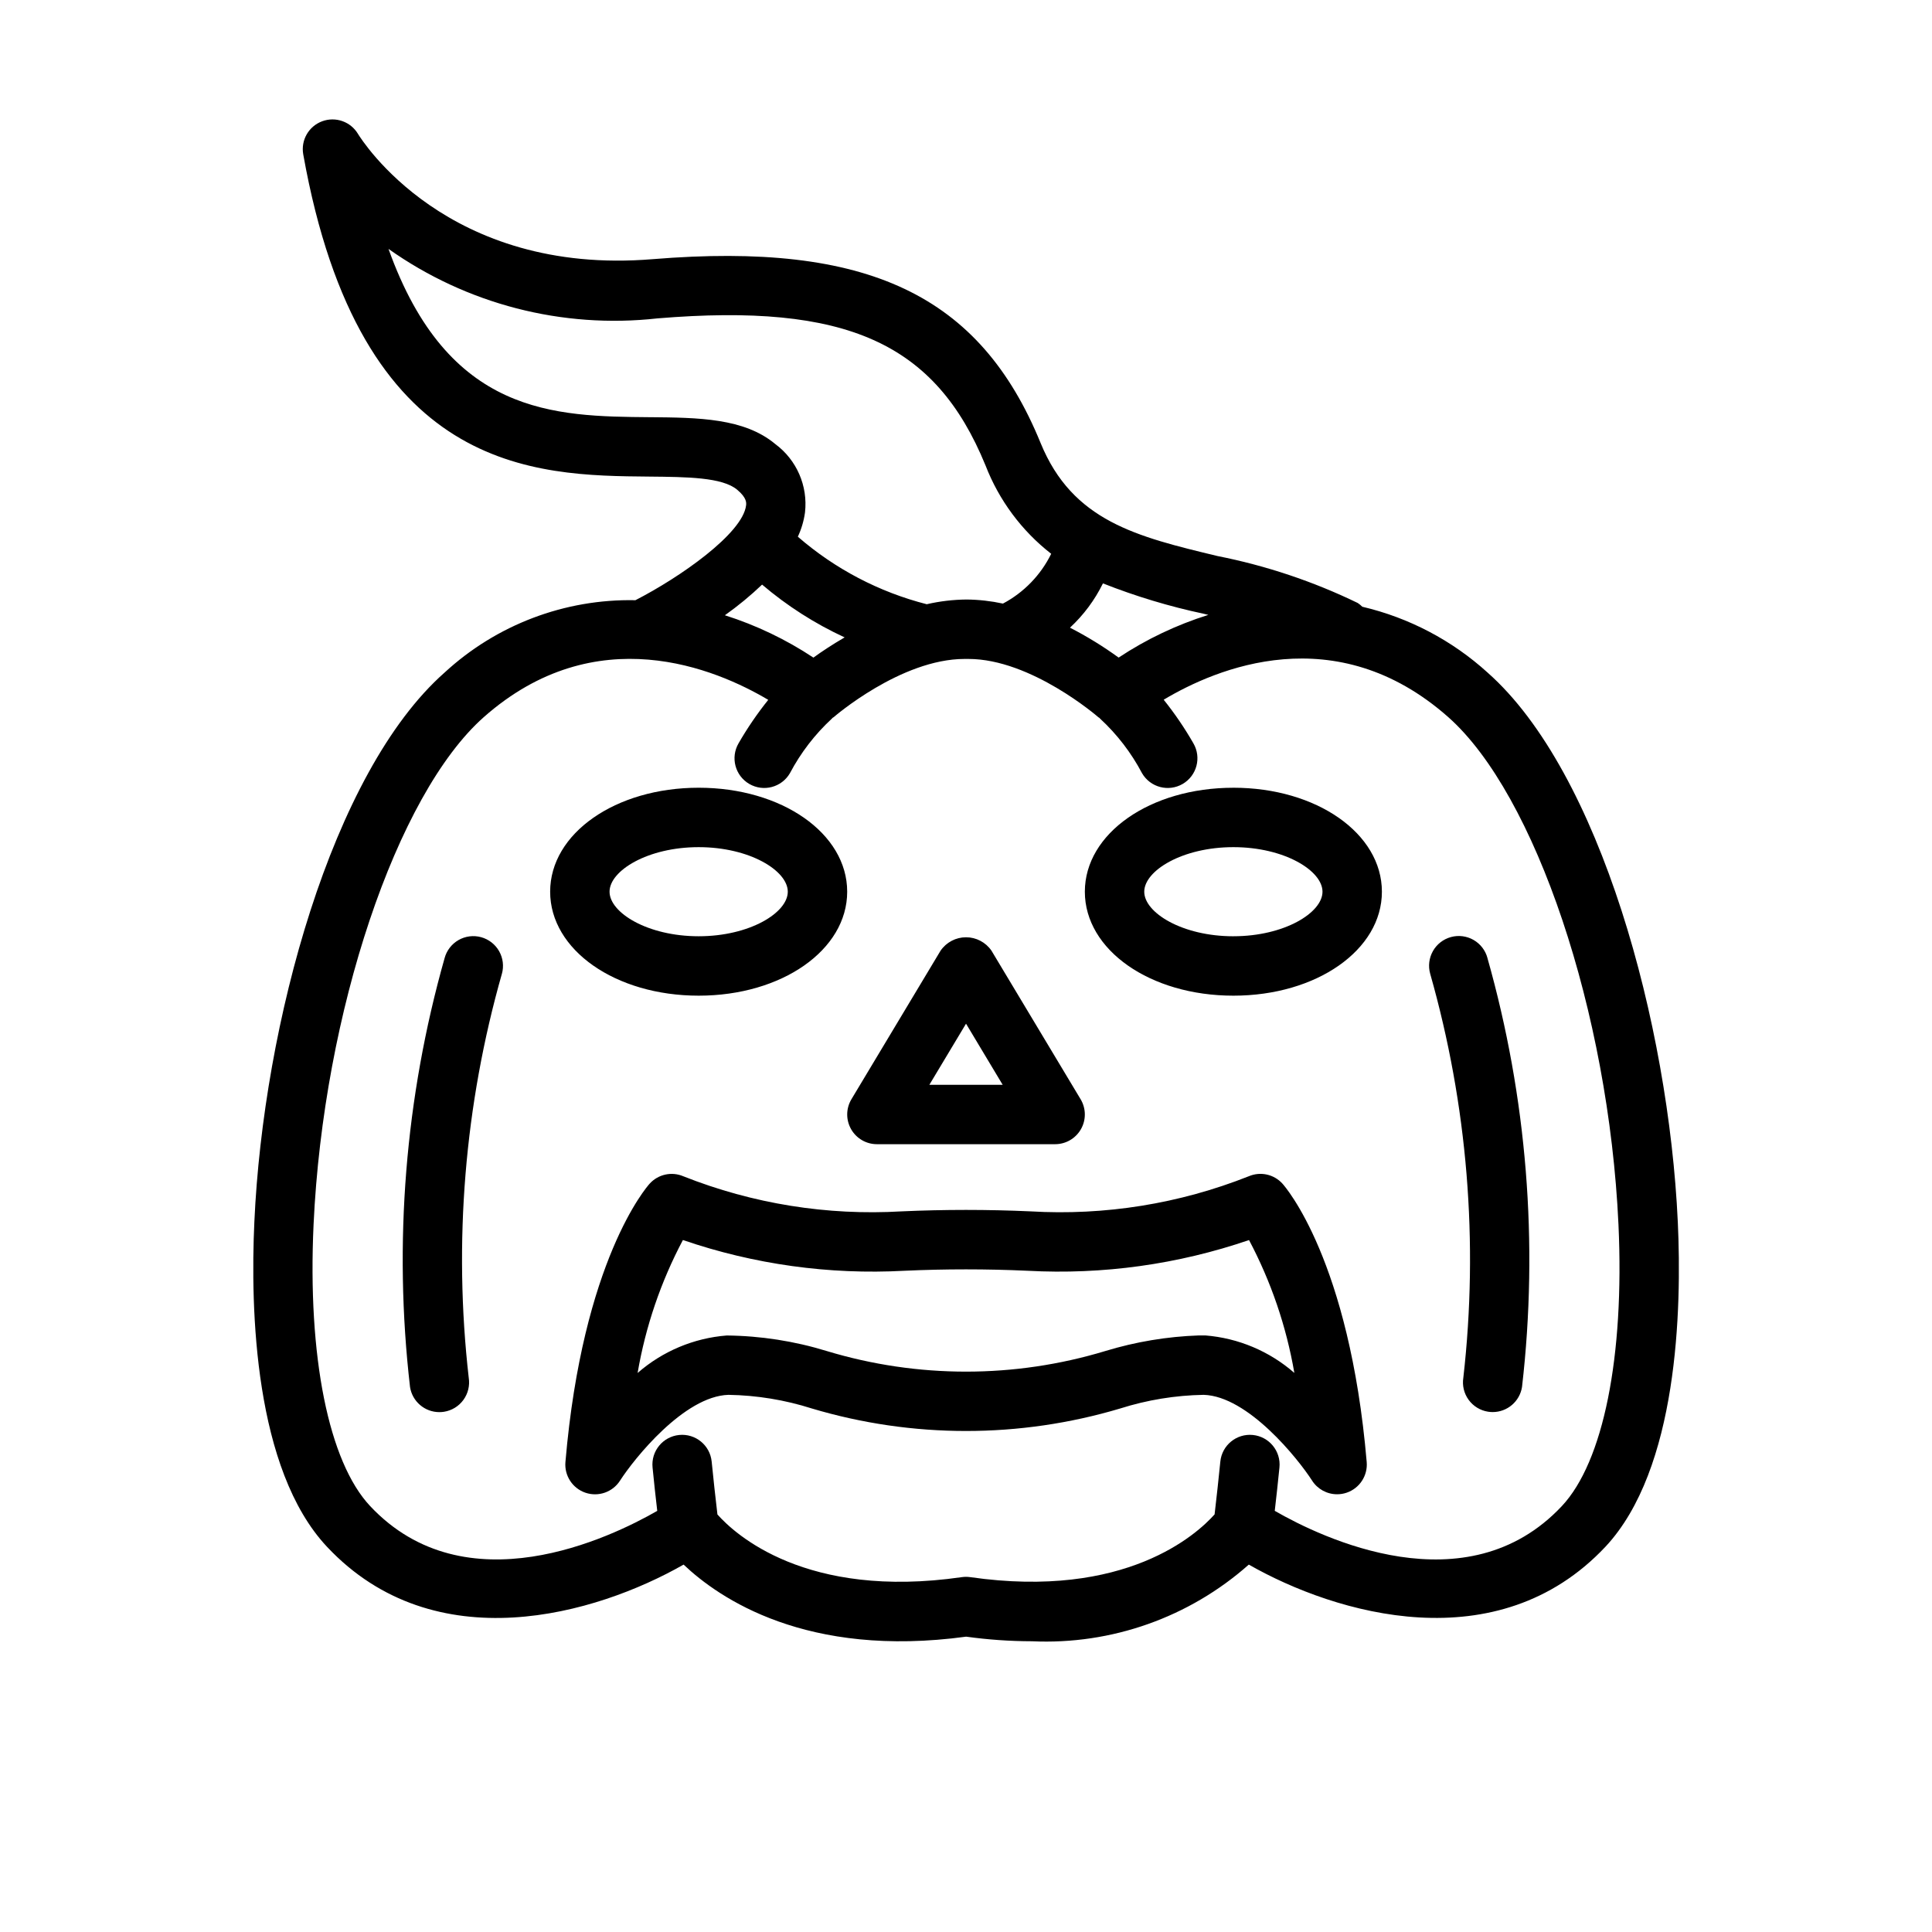 <?xml version="1.0" encoding="UTF-8"?>
<!-- Uploaded to: ICON Repo, www.iconrepo.com, Generator: ICON Repo Mixer Tools -->
<svg fill="#000000" width="800px" height="800px" version="1.1" viewBox="144 144 512 512" xmlns="http://www.w3.org/2000/svg">
 <path d="m588.63 467.76c-2.426-52.285-20.516-119.05-50.383-145.5-9.406-8.551-20.84-14.562-33.219-17.469-0.371-0.367-0.777-0.699-1.211-0.992-11.797-5.719-24.281-9.898-37.141-12.438-21.469-5.156-38.43-9.242-46.91-29.969-16.059-39.305-45.855-53.363-102.79-48.711-54.578 4.504-77.145-31.66-78.098-33.18-1.945-3.273-5.949-4.684-9.516-3.356-3.566 1.328-5.672 5.016-5 8.762 15.105 84.727 61.223 85.129 91.734 85.395 9.941 0.094 19.324 0.172 23.262 3.481 2.582 2.164 2.426 3.496 2.363 4.133-0.906 7.504-17.586 19.129-29.332 25.145h-0.004c-18.711-0.379-36.844 6.504-50.594 19.199-29.914 26.441-48.02 93.211-50.383 145.5-1.086 23.363 0 65.621 19.246 86.152 28.613 30.48 71.367 17.926 94.504 4.723 9.445 8.965 32.59 24.852 74.879 19.098h0.004c5.777 0.801 11.602 1.207 17.434 1.219 21.07 0.969 41.688-6.32 57.469-20.316 23.137 13.195 65.883 25.727 94.504-4.723 19.207-20.531 20.27-62.789 19.184-86.152zm-124.41-160.81c-8.418 2.637-16.422 6.445-23.773 11.316-4.086-2.973-8.398-5.621-12.895-7.926 3.609-3.34 6.57-7.32 8.738-11.738 8.656 3.422 17.582 6.113 26.688 8.047zm-147.99-52.387c-25.301-0.219-53.492-0.465-69.273-44.602l-0.004-0.004c20.699 14.668 46.062 21.227 71.273 18.418 50.09-4.141 73.637 6.453 86.938 38.949l0.004 0.004c3.574 9.246 9.59 17.344 17.41 23.434-2.766 5.637-7.242 10.254-12.789 13.195-3.168-0.684-6.398-1.047-9.637-1.078-3.555 0.031-7.094 0.449-10.559 1.25-12.621-3.223-24.316-9.352-34.156-17.895 0.953-2.039 1.594-4.215 1.898-6.445 0.797-7.008-2.203-13.906-7.871-18.105-8.242-6.894-20.383-7.008-33.238-7.125zm29.734 44.367-0.004-0.004c6.621 5.637 13.98 10.344 21.875 13.988-3.258 1.898-6.102 3.777-8.273 5.359-7.262-4.812-15.16-8.59-23.465-11.223 3.481-2.465 6.777-5.18 9.863-8.125zm211.94 244.2c-25.316 26.969-63.762 8.359-76.082 1.258 0.434-3.863 0.883-7.746 1.242-11.484 0.438-4.328-2.719-8.184-7.043-8.621-4.328-0.434-8.188 2.719-8.621 7.047-0.449 4.559-0.969 9.25-1.52 13.996-4.644 5.211-23.508 22.562-64.762 16.633-0.742-0.109-1.496-0.109-2.238 0-41.367 5.977-60.191-11.469-64.754-16.609-0.559-4.762-1.078-9.445-1.527-14.02-0.434-4.328-4.293-7.481-8.621-7.047-4.324 0.438-7.477 4.293-7.043 8.621 0.363 3.738 0.789 7.621 1.242 11.492-12.336 7.086-50.766 25.695-76.082-1.266-11.02-11.738-16.617-39.645-14.996-74.641 2.598-56.199 21.996-113.99 45.105-134.44 29.727-26.285 61.488-12.824 75.391-4.582v-0.004c-2.914 3.637-5.547 7.488-7.871 11.523-2.188 3.762-0.914 8.578 2.844 10.766 3.762 2.188 8.578 0.914 10.766-2.844 2.863-5.422 6.629-10.316 11.133-14.477 0.07-0.055 0.102-0.141 0.18-0.203s0.188-0.094 0.277-0.164c0.086-0.07 17.797-15.438 34.707-15.438h1.016c16.617 0 34.242 15.281 34.418 15.438 0.172 0.156 0.195 0.102 0.285 0.172 0.086 0.07 0.102 0.133 0.164 0.188h-0.004c4.512 4.156 8.277 9.055 11.141 14.484 2.188 3.758 7.008 5.031 10.766 2.844 3.758-2.188 5.031-7.004 2.844-10.766-2.32-4.047-4.953-7.91-7.871-11.555 13.855-8.289 45.539-21.812 75.414 4.613 23.113 20.469 42.508 78.238 45.105 134.44 1.613 35-3.988 62.906-15.004 74.645zm-280.9-141.06c-9.891 34.77-12.875 71.141-8.785 107.06 0.324 2.062-0.184 4.172-1.414 5.863-1.23 1.688-3.082 2.82-5.144 3.141-0.406 0.062-0.816 0.094-1.23 0.094-3.871 0-7.168-2.824-7.769-6.648-4.402-38.117-1.293-76.73 9.156-113.65 0.539-2.027 1.867-3.754 3.684-4.801 1.82-1.043 3.981-1.32 6-0.766 2.023 0.555 3.742 1.891 4.773 3.715 1.035 1.828 1.297 3.988 0.73 6.008zm197.92 53.656c-18.375 7.289-38.125 10.461-57.859 9.297-11.32-0.512-22.828-0.512-34.117 0-19.734 1.164-39.484-2.012-57.859-9.297-3.094-1.316-6.676-0.527-8.93 1.965-0.723 0.789-17.742 20.207-22.316 73.77-0.309 3.609 1.883 6.965 5.312 8.129 3.434 1.164 7.215-0.164 9.164-3.215 3.715-5.777 16.973-22.379 28.734-22.727 7.508 0.121 14.957 1.34 22.113 3.621 26.645 7.945 55.031 7.945 81.68 0 7.164-2.273 14.621-3.492 22.137-3.621 11.762 0.348 25.016 16.949 28.734 22.727h-0.004c1.449 2.258 3.945 3.621 6.629 3.621 0.863 0.004 1.719-0.137 2.535-0.418 3.426-1.164 5.617-4.512 5.312-8.117-4.574-53.531-21.594-72.965-22.316-73.77-2.254-2.504-5.852-3.293-8.949-1.965zm-11.5 42.18h-1.691l-0.004-0.004c-8.422 0.289-16.773 1.684-24.836 4.141-24.055 7.273-49.723 7.273-73.777 0-8.598-2.641-17.531-4.031-26.527-4.125-8.734 0.688-17.016 4.172-23.617 9.934 2.106-12.305 6.156-24.199 12.004-35.234 18.848 6.461 38.762 9.227 58.656 8.148 10.855-0.496 21.867-0.496 32.715 0 19.895 1.078 39.809-1.684 58.656-8.141 5.844 11.027 9.898 22.914 12.012 35.211-6.594-5.758-14.863-9.242-23.594-9.934zm-93.883-54.676c1.395 2.469 4.012 3.992 6.848 3.992h47.23c2.84 0 5.453-1.527 6.852-3.996 1.398-2.469 1.355-5.5-0.105-7.93l-23.617-39.359h0.004c-1.527-2.223-4.051-3.551-6.746-3.551-2.699 0-5.219 1.328-6.746 3.551l-23.617 39.359c-1.465 2.434-1.504 5.465-0.102 7.934zm30.465-27.945 9.711 16.195h-19.426zm-70.852-7.422c22.043 0 39.359-12.098 39.359-27.551 0.004-15.453-17.316-27.555-39.359-27.555-22.043 0-39.359 12.098-39.359 27.551s17.32 27.555 39.359 27.555zm0-39.359c13.516 0 23.617 6.234 23.617 11.809 0 5.57-10.098 11.805-23.617 11.805-13.516 0-23.617-6.234-23.617-11.809 0.004-5.57 10.102-11.805 23.617-11.805zm141.7-15.742c-22.043 0-39.359 12.098-39.359 27.551 0.004 15.449 17.32 27.551 39.363 27.551 22.043 0 39.359-12.098 39.359-27.551 0-15.453-17.32-27.555-39.359-27.555zm0 39.359c-13.516 0-23.617-6.234-23.617-11.809 0.004-5.574 10.105-11.809 23.621-11.809s23.617 6.234 23.617 11.809c-0.004 5.57-10.102 11.805-23.617 11.805zm67.336 5.793h0.004c10.449 36.918 13.559 75.531 9.156 113.65-0.602 3.824-3.898 6.648-7.769 6.648-0.41 0-0.824-0.031-1.23-0.094-2.062-0.32-3.914-1.453-5.144-3.141-1.23-1.691-1.738-3.801-1.41-5.863 4.086-35.918 1.102-72.289-8.785-107.06-0.566-2.019-0.305-4.184 0.727-6.008 1.031-1.824 2.75-3.16 4.773-3.715 2.023-0.555 4.18-0.277 6 0.766 1.816 1.047 3.144 2.773 3.684 4.801z"/>
</svg>